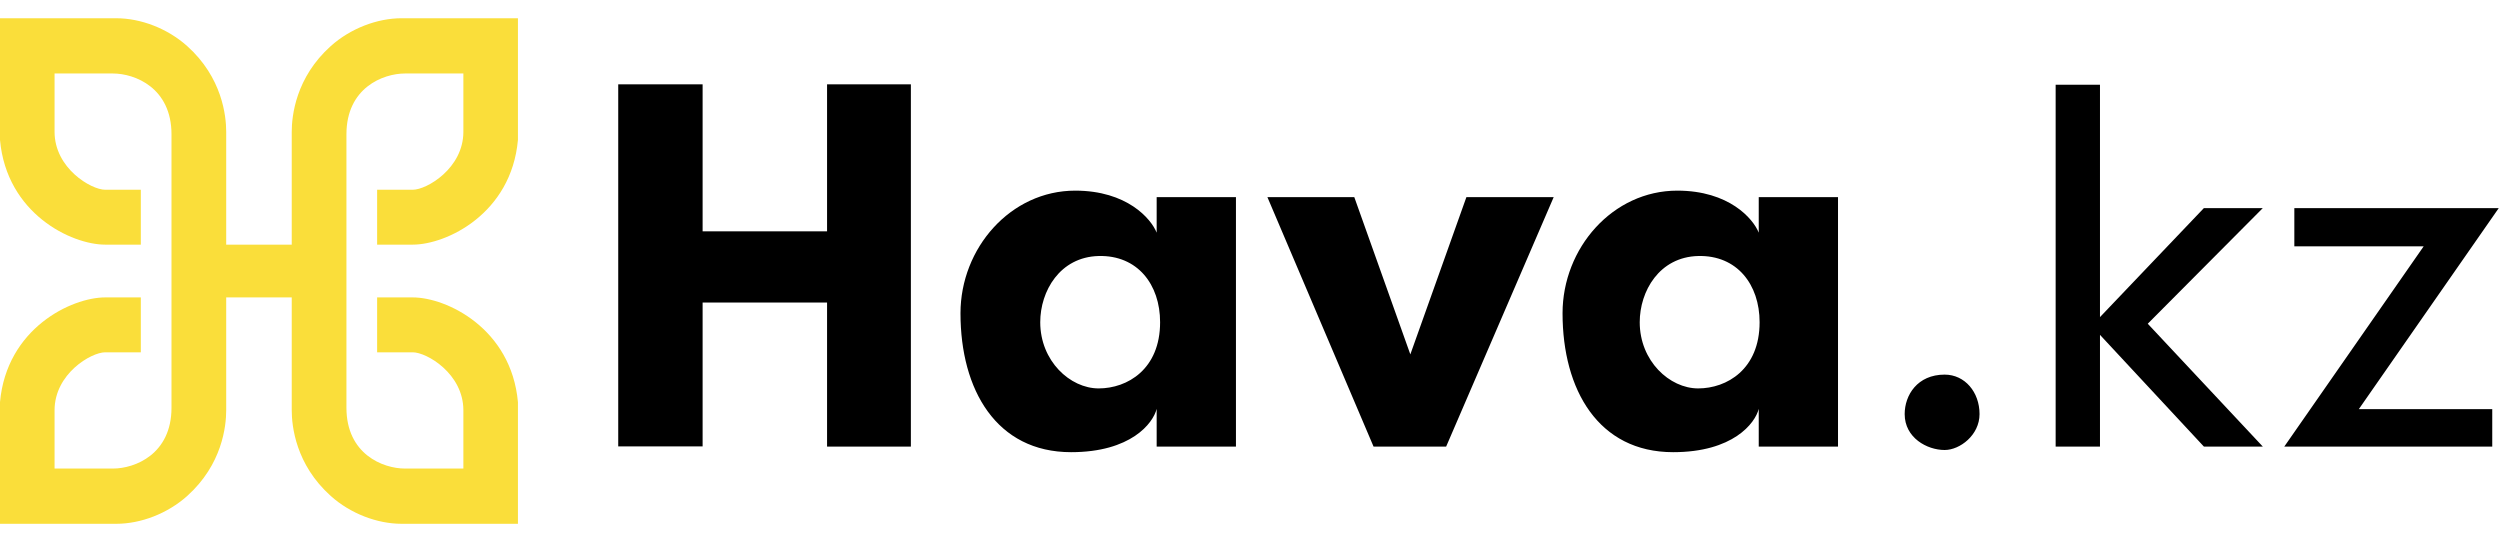 <svg width="200" height="43" viewBox="0 0 200 43" fill="none" xmlns="http://www.w3.org/2000/svg">
<path fill-rule="evenodd" clip-rule="evenodd" d="M41.435 11.196V1.459L32.134 1.459C30.17 1.459 28.029 2.281 26.464 3.684C23.65 6.206 23.339 9.285 23.339 10.543V16.701V19.571H20.209V19.571H18.096V16.701V10.543C18.096 9.285 17.785 6.206 14.972 3.684C13.406 2.281 11.266 1.46 9.301 1.46L0 1.46V11.196C0.532 17.096 5.716 19.571 8.415 19.571H11.266V15.18H8.415C7.295 15.18 4.365 13.466 4.365 10.543V5.879H9.029C10.804 5.879 13.72 7.035 13.72 10.745V16.701V26.662V32.619C13.72 36.328 10.804 37.485 9.029 37.485H4.365V32.821C4.365 29.897 7.295 28.184 8.415 28.184H11.266V23.793H8.415C5.716 23.793 0.532 26.268 0 32.168V41.904L9.301 41.904C11.266 41.904 13.406 41.083 14.972 39.68C17.785 37.158 18.096 34.079 18.096 32.821V26.662V23.793H20.209H21.226H23.339V26.662V32.821C23.339 34.079 23.65 37.158 26.464 39.68C28.029 41.083 30.17 41.904 32.134 41.904L41.435 41.904V32.168C40.904 26.268 35.719 23.793 33.02 23.793H30.17V28.184H33.02C34.141 28.184 37.07 29.897 37.07 32.821V37.485H32.406C30.631 37.485 27.715 36.328 27.715 32.619V26.662V16.701V10.745C27.715 7.035 30.631 5.879 32.406 5.879H37.07V10.543C37.07 13.466 34.141 15.18 33.02 15.18H30.17V19.571H33.02C35.719 19.571 40.904 17.096 41.435 11.196Z" fill="#FADE3A"/>
<path fill-rule="evenodd" clip-rule="evenodd" d="M49.458 6.744V35.713H56.209V24.205H66.165V35.726H72.87V6.744H66.165V18.508H56.209V6.744L49.458 6.744ZM92.533 18.613C92.085 17.492 90.156 15.251 86.019 15.251C80.847 15.251 76.839 19.846 76.839 25.064C76.839 31.188 79.709 36.174 85.687 36.174C90.469 36.174 92.244 33.865 92.533 32.71V35.726H98.876V15.773H92.533V18.613ZM134.184 15.251C138.321 15.251 140.251 17.492 140.699 18.613V15.773H147.041V35.726H140.699V32.71C140.409 33.865 138.634 36.174 133.852 36.174C127.874 36.174 125.004 31.188 125.004 25.064C125.004 19.846 129.013 15.251 134.184 15.251ZM101.393 15.773H108.344L112.827 28.351L117.311 15.773H124.294L115.692 35.726H109.884L101.393 15.773ZM158.363 33.128C158.363 31.37 157.191 29.969 155.571 29.969C153.392 29.969 152.374 31.61 152.374 33.128C152.374 35.025 154.167 36 155.571 36C156.791 36 158.363 34.808 158.363 33.128ZM164.452 6.78V35.726H167.998V26.787L176.311 35.726H181.024L171.821 25.898L181.024 16.648H176.311L167.998 25.369V6.78H164.452ZM183.547 19.705V16.648H199.901L188.705 32.732H199.38V35.726H182.743L193.895 19.705H183.547ZM92.808 25.777C92.808 22.762 91.004 20.404 87.894 20.481C84.784 20.558 83.219 23.296 83.219 25.777C83.219 28.878 85.604 31.073 87.894 31.073C90.184 31.073 92.808 29.546 92.808 25.777ZM135.854 20.481C138.964 20.404 140.768 22.762 140.768 25.777C140.768 29.546 138.144 31.073 135.854 31.073C133.564 31.073 131.178 28.878 131.178 25.777C131.178 23.296 132.744 20.558 135.854 20.481Z" fill="black"/>
</svg>
